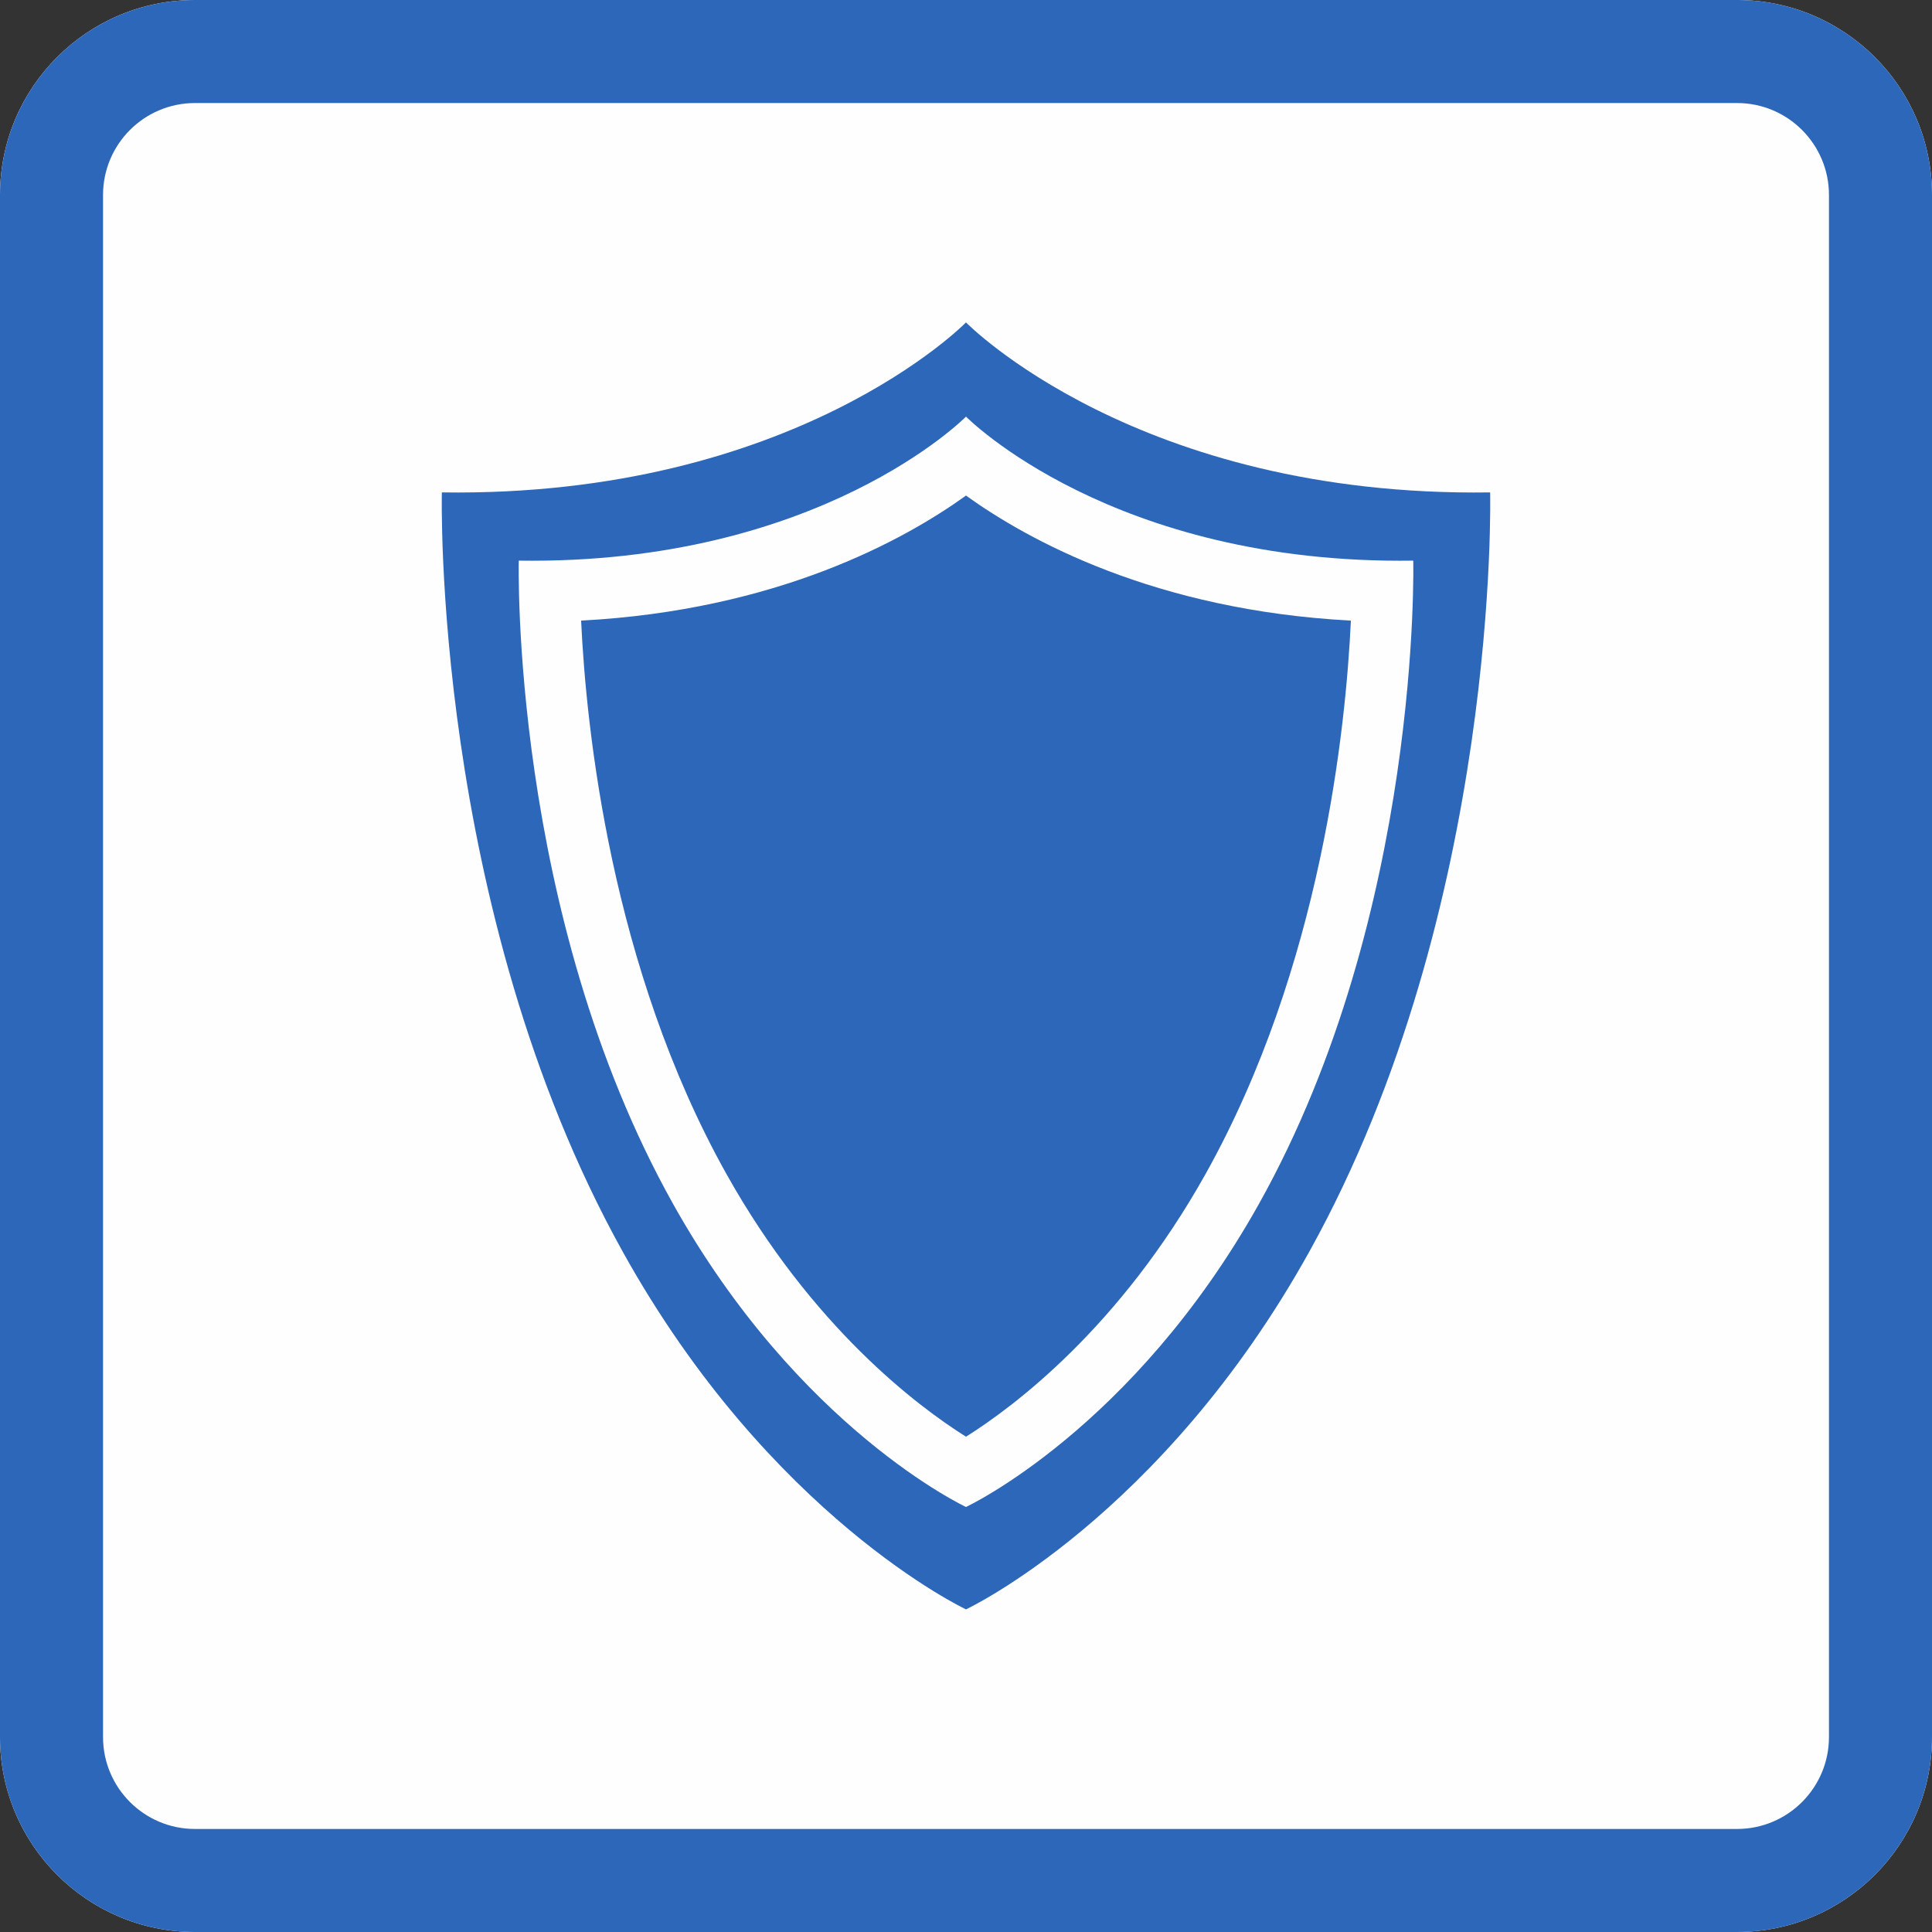 <svg width="60" height="60" viewBox="0 0 300 300" xmlns="http://www.w3.org/2000/svg" xml:space="preserve" style="fill-rule:evenodd;clip-rule:evenodd;stroke-linejoin:round;stroke-miterlimit:2">
    <rect x="0" y="0" width="300" height="300" fill="#333333" stroke="none"/>
    <path d="M300 30.271C300 13.564 286.436 0 269.729 0H30.271C13.564 0 0 13.564 0 30.271v239.458C0 286.436 13.564 300 30.271 300h239.458C286.436 300 300 286.436 300 269.729V30.271Z" style="fill:#fffefe"/>
    <path d="M300 30.271C300 13.564 286.436 0 269.729 0H30.271C13.564 0 0 13.564 0 30.271v239.458C0 286.436 13.564 300 30.271 300h239.458C286.436 300 300 286.436 300 269.729V30.271Zm-16 0v239.458c0 7.877-6.394 14.271-14.271 14.271H30.271C22.394 284 16 277.606 16 269.729V30.271C16 22.394 22.394 16 30.271 16h239.458C277.606 16 284 22.394 284 30.271Z" style="fill:#2d67b9"/>
    <path d="M150 249.903c-.086-.04-30.412-14.295-53.338-55.6-29.634-53.39-28.051-117.842-28.051-117.842 54.804.78 81.333-26.339 81.389-26.397.056.058 26.585 27.177 81.389 26.397 0 0 1.583 64.452-28.051 117.842-22.958 41.363-53.338 55.6-53.338 55.6Zm0-15.901c-.073-.034-25.95-12.111-45.511-47.106-25.286-45.234-23.936-99.839-23.936-99.839 46.763.66 69.399-22.316 69.447-22.365.048.049 22.684 23.025 69.447 22.365 0 0 1.35 54.605-23.936 99.839C175.922 221.94 150 234.002 150 234.002Zm0-157.05c-9.547 6.869-29.294 17.803-59.765 19.415.785 16.767 4.612 53.811 22.546 85.894 13.336 23.858 29.768 36.145 37.219 40.83 7.448-4.683 23.881-16.969 37.219-40.83 17.934-32.083 21.761-69.127 22.546-85.894-30.468-1.611-50.217-12.545-59.765-19.415Z" style="fill:#2d67b9"/>
</svg>
